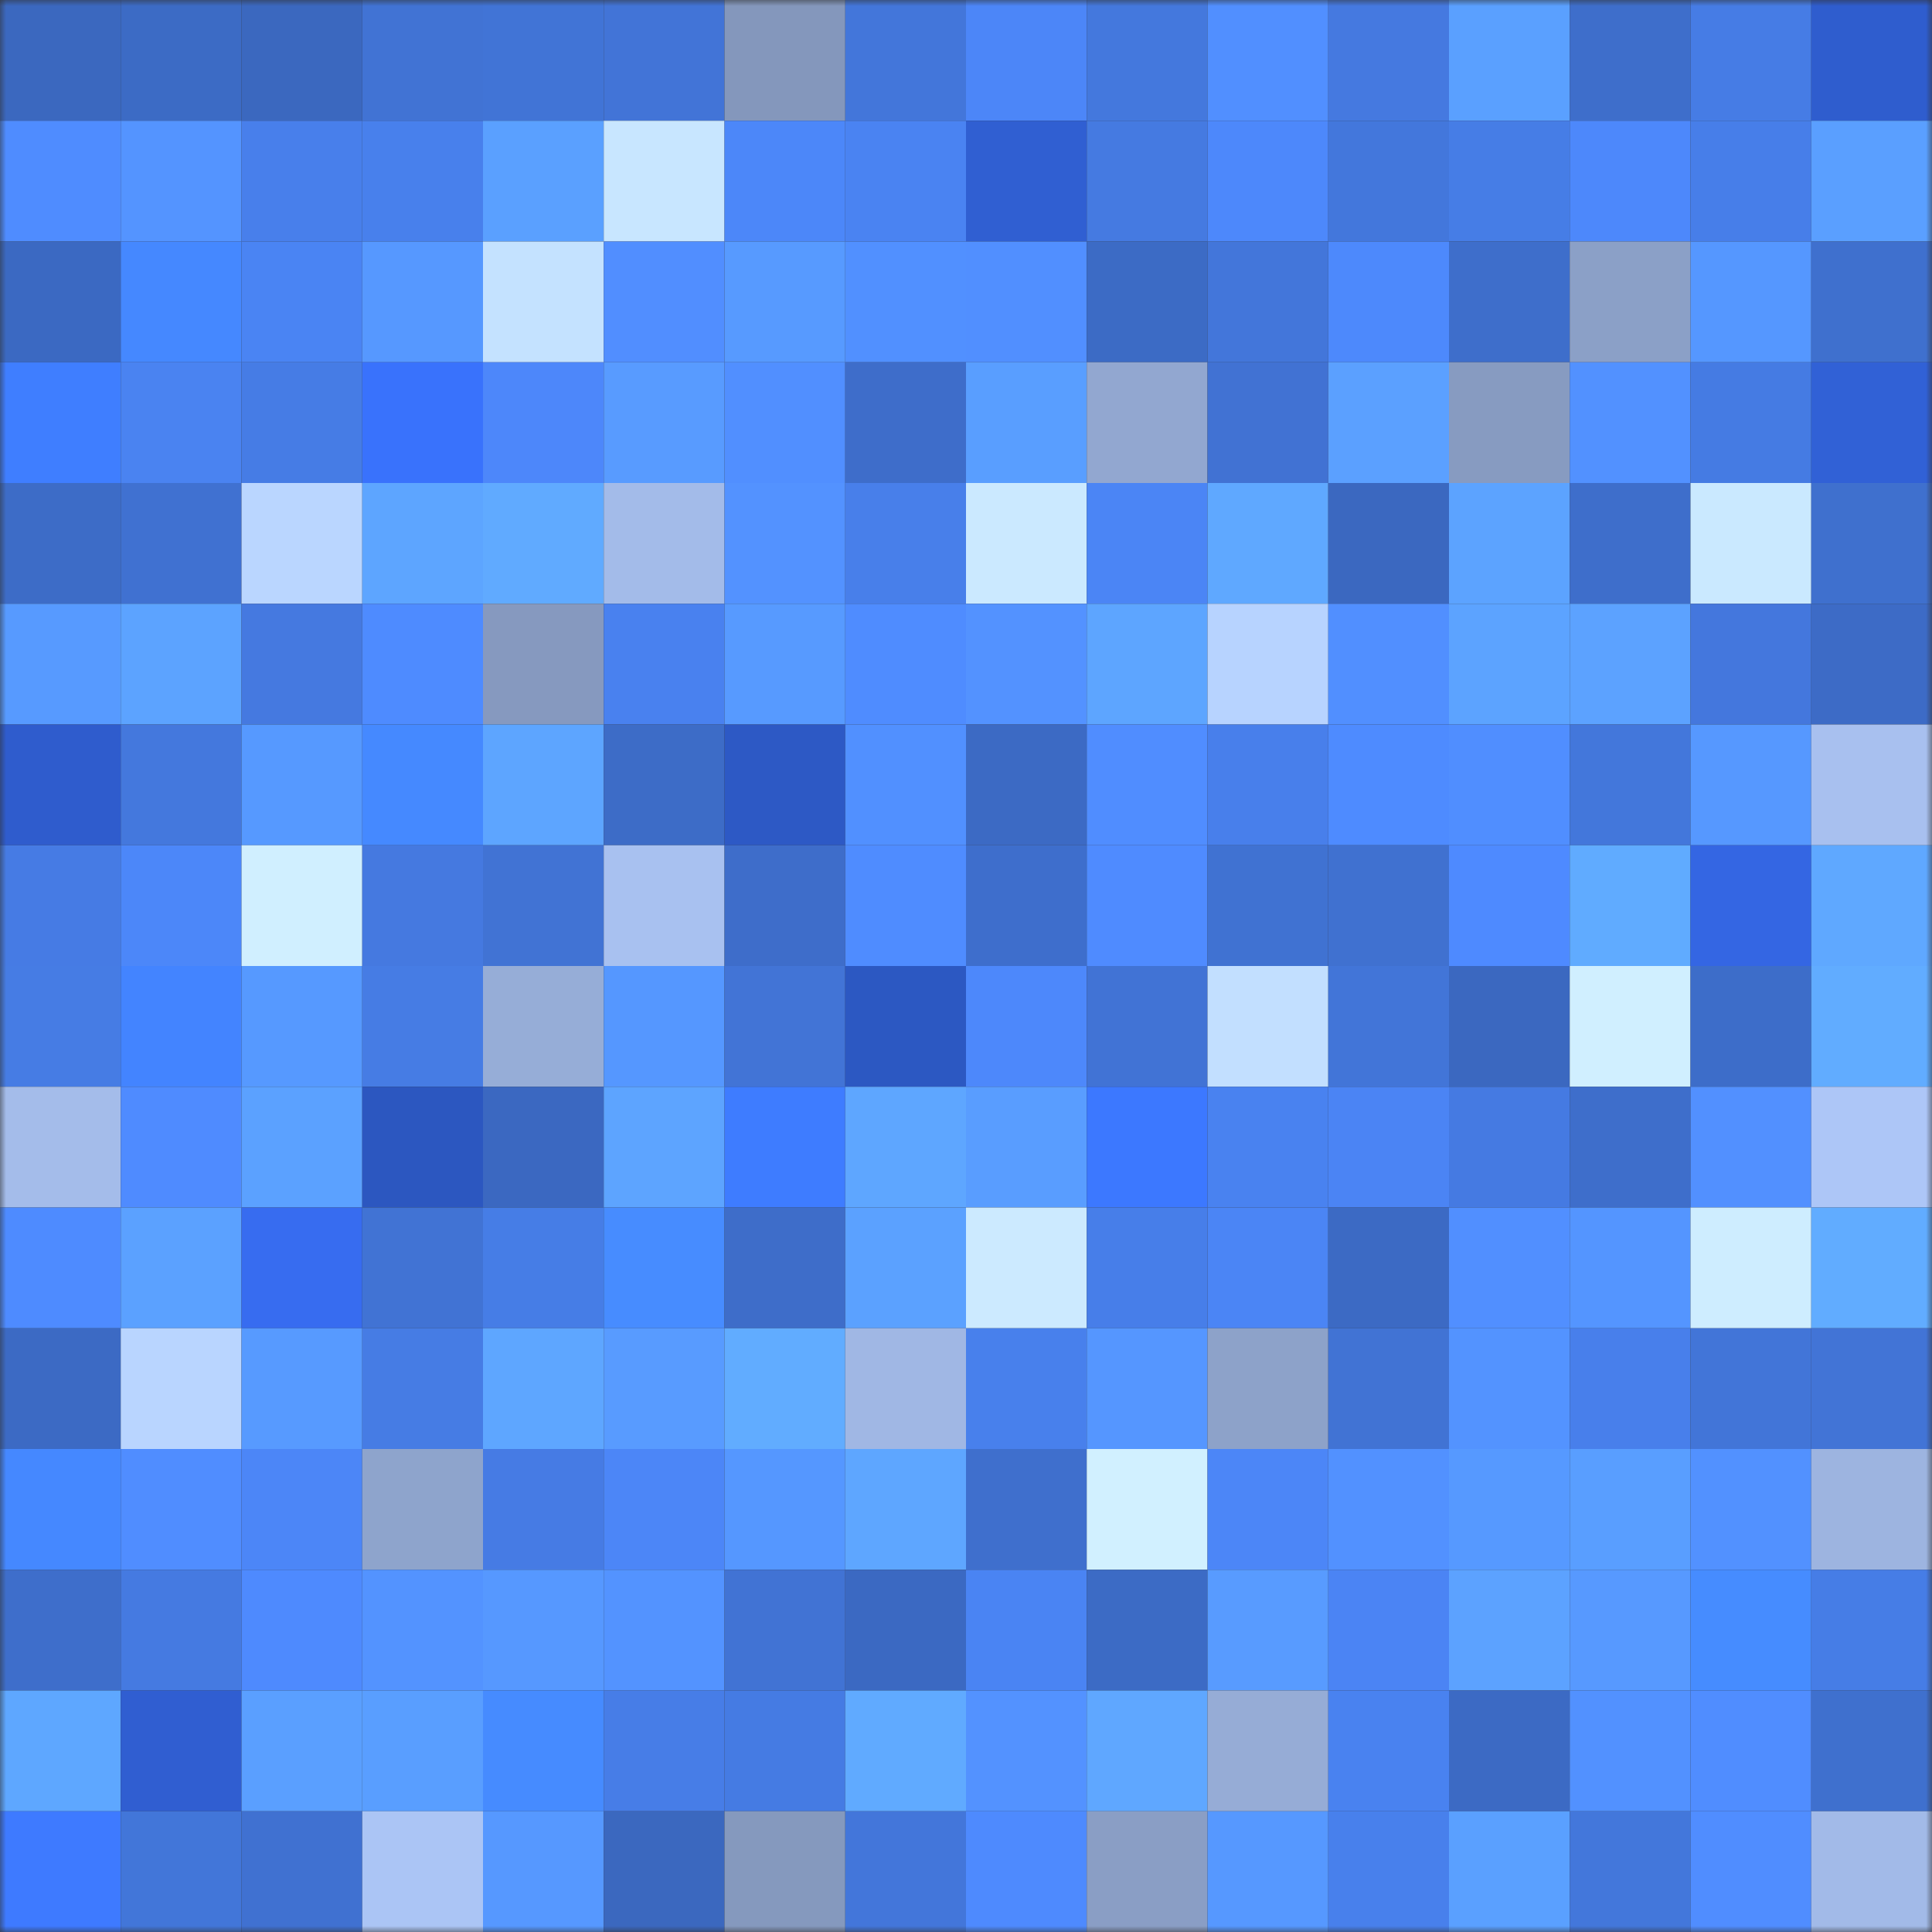 <svg viewBox="0 0 160 160" fill="none" role="img" xmlns="http://www.w3.org/2000/svg" width="240" height="240" name="basenames%2Cboose.base.eth"><rect x="0" y="0" width="160" height="160" fill="#333333" stroke="none"/><mask id="1891645323" mask-type="alpha" maskUnits="userSpaceOnUse" x="0" y="0" width="160" height="160"><rect width="160" height="160" fill="#FFFFFF"></rect></mask><g mask="url(#1891645323)"><rect x="0" y="0" width="10" height="10" fill="#3b68bf"></rect><rect x="10" y="0" width="10" height="10" fill="#3c6bc5"></rect><rect x="20" y="0" width="10" height="10" fill="#3b68bf"></rect><rect x="30" y="0" width="10" height="10" fill="#4173d4"></rect><rect x="40" y="0" width="10" height="10" fill="#4174d6"></rect><rect x="50" y="0" width="10" height="10" fill="#4274d7"></rect><rect x="60" y="0" width="10" height="10" fill="#8497bc"></rect><rect x="70" y="0" width="10" height="10" fill="#4376da"></rect><rect x="80" y="0" width="10" height="10" fill="#4c86f8"></rect><rect x="90" y="0" width="10" height="10" fill="#4478dd"></rect><rect x="100" y="0" width="10" height="10" fill="#518fff"></rect><rect x="110" y="0" width="10" height="10" fill="#4579e0"></rect><rect x="120" y="0" width="10" height="10" fill="#5aa0ff"></rect><rect x="130" y="0" width="10" height="10" fill="#3e6ecb"></rect><rect x="140" y="0" width="10" height="10" fill="#467ce5"></rect><rect x="150" y="0" width="10" height="10" fill="#2f5dce"></rect><rect x="0" y="10" width="10" height="10" fill="#4f8cff"></rect><rect x="10" y="10" width="10" height="10" fill="#5494ff"></rect><rect x="20" y="10" width="10" height="10" fill="#487feb"></rect><rect x="30" y="10" width="10" height="10" fill="#4880ec"></rect><rect x="40" y="10" width="10" height="10" fill="#5aa0ff"></rect><rect x="50" y="10" width="10" height="10" fill="#c8e6ff"></rect><rect x="60" y="10" width="10" height="10" fill="#4c87f9"></rect><rect x="70" y="10" width="10" height="10" fill="#4a83f2"></rect><rect x="80" y="10" width="10" height="10" fill="#305fd2"></rect><rect x="90" y="10" width="10" height="10" fill="#457ae1"></rect><rect x="100" y="10" width="10" height="10" fill="#4d88fb"></rect><rect x="110" y="10" width="10" height="10" fill="#4377dc"></rect><rect x="120" y="10" width="10" height="10" fill="#467de6"></rect><rect x="130" y="10" width="10" height="10" fill="#4d88fb"></rect><rect x="140" y="10" width="10" height="10" fill="#477ee9"></rect><rect x="150" y="10" width="10" height="10" fill="#5a9fff"></rect><rect x="0" y="20" width="10" height="10" fill="#3b69c2"></rect><rect x="10" y="20" width="10" height="10" fill="#4588ff"></rect><rect x="20" y="20" width="10" height="10" fill="#4a84f3"></rect><rect x="30" y="20" width="10" height="10" fill="#5698ff"></rect><rect x="40" y="20" width="10" height="10" fill="#c4e2ff"></rect><rect x="50" y="20" width="10" height="10" fill="#518eff"></rect><rect x="60" y="20" width="10" height="10" fill="#579aff"></rect><rect x="70" y="20" width="10" height="10" fill="#5190ff"></rect><rect x="80" y="20" width="10" height="10" fill="#518fff"></rect><rect x="90" y="20" width="10" height="10" fill="#3c6bc5"></rect><rect x="100" y="20" width="10" height="10" fill="#4376da"></rect><rect x="110" y="20" width="10" height="10" fill="#4d89fc"></rect><rect x="120" y="20" width="10" height="10" fill="#3e6ecb"></rect><rect x="130" y="20" width="10" height="10" fill="#8ba0c7"></rect><rect x="140" y="20" width="10" height="10" fill="#5597ff"></rect><rect x="150" y="20" width="10" height="10" fill="#3f70ce"></rect><rect x="0" y="30" width="10" height="10" fill="#3f7eff"></rect><rect x="10" y="30" width="10" height="10" fill="#4a83f1"></rect><rect x="20" y="30" width="10" height="10" fill="#467ce5"></rect><rect x="30" y="30" width="10" height="10" fill="#3972fc"></rect><rect x="40" y="30" width="10" height="10" fill="#4d87fa"></rect><rect x="50" y="30" width="10" height="10" fill="#589bff"></rect><rect x="60" y="30" width="10" height="10" fill="#518fff"></rect><rect x="70" y="30" width="10" height="10" fill="#3e6dca"></rect><rect x="80" y="30" width="10" height="10" fill="#599eff"></rect><rect x="90" y="30" width="10" height="10" fill="#92a7d0"></rect><rect x="100" y="30" width="10" height="10" fill="#4172d3"></rect><rect x="110" y="30" width="10" height="10" fill="#5ba0ff"></rect><rect x="120" y="30" width="10" height="10" fill="#879bc1"></rect><rect x="130" y="30" width="10" height="10" fill="#5291ff"></rect><rect x="140" y="30" width="10" height="10" fill="#457be3"></rect><rect x="150" y="30" width="10" height="10" fill="#3161d6"></rect><rect x="0" y="40" width="10" height="10" fill="#3d6cc7"></rect><rect x="10" y="40" width="10" height="10" fill="#4071d1"></rect><rect x="20" y="40" width="10" height="10" fill="#bad6ff"></rect><rect x="30" y="40" width="10" height="10" fill="#5da5ff"></rect><rect x="40" y="40" width="10" height="10" fill="#60aaff"></rect><rect x="50" y="40" width="10" height="10" fill="#a3bbe9"></rect><rect x="60" y="40" width="10" height="10" fill="#5392ff"></rect><rect x="70" y="40" width="10" height="10" fill="#487fea"></rect><rect x="80" y="40" width="10" height="10" fill="#cbe9ff"></rect><rect x="90" y="40" width="10" height="10" fill="#4b85f5"></rect><rect x="100" y="40" width="10" height="10" fill="#5fa8ff"></rect><rect x="110" y="40" width="10" height="10" fill="#3b68c0"></rect><rect x="120" y="40" width="10" height="10" fill="#5ca3ff"></rect><rect x="130" y="40" width="10" height="10" fill="#3e6ecb"></rect><rect x="140" y="40" width="10" height="10" fill="#cae9ff"></rect><rect x="150" y="40" width="10" height="10" fill="#3f70ce"></rect><rect x="0" y="50" width="10" height="10" fill="#579aff"></rect><rect x="10" y="50" width="10" height="10" fill="#5ca3ff"></rect><rect x="20" y="50" width="10" height="10" fill="#4579e0"></rect><rect x="30" y="50" width="10" height="10" fill="#4e8bff"></rect><rect x="40" y="50" width="10" height="10" fill="#8699bf"></rect><rect x="50" y="50" width="10" height="10" fill="#4981ef"></rect><rect x="60" y="50" width="10" height="10" fill="#579aff"></rect><rect x="70" y="50" width="10" height="10" fill="#4f8cff"></rect><rect x="80" y="50" width="10" height="10" fill="#5392ff"></rect><rect x="90" y="50" width="10" height="10" fill="#5da5ff"></rect><rect x="100" y="50" width="10" height="10" fill="#b7d3ff"></rect><rect x="110" y="50" width="10" height="10" fill="#518fff"></rect><rect x="120" y="50" width="10" height="10" fill="#5ca3ff"></rect><rect x="130" y="50" width="10" height="10" fill="#5ca2ff"></rect><rect x="140" y="50" width="10" height="10" fill="#4477dd"></rect><rect x="150" y="50" width="10" height="10" fill="#3d6bc6"></rect><rect x="0" y="60" width="10" height="10" fill="#2f5ccd"></rect><rect x="10" y="60" width="10" height="10" fill="#4478dd"></rect><rect x="20" y="60" width="10" height="10" fill="#5699ff"></rect><rect x="30" y="60" width="10" height="10" fill="#4589ff"></rect><rect x="40" y="60" width="10" height="10" fill="#5da5ff"></rect><rect x="50" y="60" width="10" height="10" fill="#3d6cc7"></rect><rect x="60" y="60" width="10" height="10" fill="#2d59c5"></rect><rect x="70" y="60" width="10" height="10" fill="#5190ff"></rect><rect x="80" y="60" width="10" height="10" fill="#3c6ac4"></rect><rect x="90" y="60" width="10" height="10" fill="#508dff"></rect><rect x="100" y="60" width="10" height="10" fill="#487feb"></rect><rect x="110" y="60" width="10" height="10" fill="#4e8bff"></rect><rect x="120" y="60" width="10" height="10" fill="#508eff"></rect><rect x="130" y="60" width="10" height="10" fill="#4377db"></rect><rect x="140" y="60" width="10" height="10" fill="#5698ff"></rect><rect x="150" y="60" width="10" height="10" fill="#a8c0ef"></rect><rect x="0" y="70" width="10" height="10" fill="#467be4"></rect><rect x="10" y="70" width="10" height="10" fill="#4c87f9"></rect><rect x="20" y="70" width="10" height="10" fill="#d0efff"></rect><rect x="30" y="70" width="10" height="10" fill="#4579e0"></rect><rect x="40" y="70" width="10" height="10" fill="#4173d4"></rect><rect x="50" y="70" width="10" height="10" fill="#a8c1f0"></rect><rect x="60" y="70" width="10" height="10" fill="#3e6dca"></rect><rect x="70" y="70" width="10" height="10" fill="#4f8cff"></rect><rect x="80" y="70" width="10" height="10" fill="#3e6ecc"></rect><rect x="90" y="70" width="10" height="10" fill="#4f8bff"></rect><rect x="100" y="70" width="10" height="10" fill="#4072d2"></rect><rect x="110" y="70" width="10" height="10" fill="#4071d0"></rect><rect x="120" y="70" width="10" height="10" fill="#4e8aff"></rect><rect x="130" y="70" width="10" height="10" fill="#60abff"></rect><rect x="140" y="70" width="10" height="10" fill="#3466e3"></rect><rect x="150" y="70" width="10" height="10" fill="#5fa8ff"></rect><rect x="0" y="80" width="10" height="10" fill="#467ce4"></rect><rect x="10" y="80" width="10" height="10" fill="#4384ff"></rect><rect x="20" y="80" width="10" height="10" fill="#5699ff"></rect><rect x="30" y="80" width="10" height="10" fill="#467ce4"></rect><rect x="40" y="80" width="10" height="10" fill="#96add7"></rect><rect x="50" y="80" width="10" height="10" fill="#5597ff"></rect><rect x="60" y="80" width="10" height="10" fill="#4274d6"></rect><rect x="70" y="80" width="10" height="10" fill="#2c58c2"></rect><rect x="80" y="80" width="10" height="10" fill="#4d88fb"></rect><rect x="90" y="80" width="10" height="10" fill="#4173d5"></rect><rect x="100" y="80" width="10" height="10" fill="#c2dfff"></rect><rect x="110" y="80" width="10" height="10" fill="#4275d8"></rect><rect x="120" y="80" width="10" height="10" fill="#3b68c0"></rect><rect x="130" y="80" width="10" height="10" fill="#d0efff"></rect><rect x="140" y="80" width="10" height="10" fill="#3d6dc9"></rect><rect x="150" y="80" width="10" height="10" fill="#61acff"></rect><rect x="0" y="90" width="10" height="10" fill="#a4bcea"></rect><rect x="10" y="90" width="10" height="10" fill="#4f8bff"></rect><rect x="20" y="90" width="10" height="10" fill="#5ba1ff"></rect><rect x="30" y="90" width="10" height="10" fill="#2c57c0"></rect><rect x="40" y="90" width="10" height="10" fill="#3b68c1"></rect><rect x="50" y="90" width="10" height="10" fill="#5da4ff"></rect><rect x="60" y="90" width="10" height="10" fill="#3e7cff"></rect><rect x="70" y="90" width="10" height="10" fill="#5ea6ff"></rect><rect x="80" y="90" width="10" height="10" fill="#599dff"></rect><rect x="90" y="90" width="10" height="10" fill="#3c78ff"></rect><rect x="100" y="90" width="10" height="10" fill="#4982f0"></rect><rect x="110" y="90" width="10" height="10" fill="#4b84f4"></rect><rect x="120" y="90" width="10" height="10" fill="#457ae2"></rect><rect x="130" y="90" width="10" height="10" fill="#3e6ecb"></rect><rect x="140" y="90" width="10" height="10" fill="#5290ff"></rect><rect x="150" y="90" width="10" height="10" fill="#adc6f7"></rect><rect x="0" y="100" width="10" height="10" fill="#4e8bff"></rect><rect x="10" y="100" width="10" height="10" fill="#5ba1ff"></rect><rect x="20" y="100" width="10" height="10" fill="#376cf0"></rect><rect x="30" y="100" width="10" height="10" fill="#4173d4"></rect><rect x="40" y="100" width="10" height="10" fill="#467de6"></rect><rect x="50" y="100" width="10" height="10" fill="#478cff"></rect><rect x="60" y="100" width="10" height="10" fill="#3e6dc9"></rect><rect x="70" y="100" width="10" height="10" fill="#5ba1ff"></rect><rect x="80" y="100" width="10" height="10" fill="#cceaff"></rect><rect x="90" y="100" width="10" height="10" fill="#477ee9"></rect><rect x="100" y="100" width="10" height="10" fill="#4b85f5"></rect><rect x="110" y="100" width="10" height="10" fill="#3c6ac4"></rect><rect x="120" y="100" width="10" height="10" fill="#518fff"></rect><rect x="130" y="100" width="10" height="10" fill="#5495ff"></rect><rect x="140" y="100" width="10" height="10" fill="#ceedff"></rect><rect x="150" y="100" width="10" height="10" fill="#61acff"></rect><rect x="0" y="110" width="10" height="10" fill="#3c6ac4"></rect><rect x="10" y="110" width="10" height="10" fill="#b9d5ff"></rect><rect x="20" y="110" width="10" height="10" fill="#579aff"></rect><rect x="30" y="110" width="10" height="10" fill="#467ce4"></rect><rect x="40" y="110" width="10" height="10" fill="#5ea6ff"></rect><rect x="50" y="110" width="10" height="10" fill="#589bff"></rect><rect x="60" y="110" width="10" height="10" fill="#61acff"></rect><rect x="70" y="110" width="10" height="10" fill="#a0b7e4"></rect><rect x="80" y="110" width="10" height="10" fill="#4880ec"></rect><rect x="90" y="110" width="10" height="10" fill="#5596ff"></rect><rect x="100" y="110" width="10" height="10" fill="#8da2c9"></rect><rect x="110" y="110" width="10" height="10" fill="#4173d4"></rect><rect x="120" y="110" width="10" height="10" fill="#5393ff"></rect><rect x="130" y="110" width="10" height="10" fill="#487feb"></rect><rect x="140" y="110" width="10" height="10" fill="#4275d8"></rect><rect x="150" y="110" width="10" height="10" fill="#4274d6"></rect><rect x="0" y="120" width="10" height="10" fill="#4588ff"></rect><rect x="10" y="120" width="10" height="10" fill="#508dff"></rect><rect x="20" y="120" width="10" height="10" fill="#4c86f7"></rect><rect x="30" y="120" width="10" height="10" fill="#8ea4cc"></rect><rect x="40" y="120" width="10" height="10" fill="#467be4"></rect><rect x="50" y="120" width="10" height="10" fill="#4c86f7"></rect><rect x="60" y="120" width="10" height="10" fill="#5597ff"></rect><rect x="70" y="120" width="10" height="10" fill="#5ea6ff"></rect><rect x="80" y="120" width="10" height="10" fill="#3f6fcd"></rect><rect x="90" y="120" width="10" height="10" fill="#d1f0ff"></rect><rect x="100" y="120" width="10" height="10" fill="#4c86f7"></rect><rect x="110" y="120" width="10" height="10" fill="#5291ff"></rect><rect x="120" y="120" width="10" height="10" fill="#5699ff"></rect><rect x="130" y="120" width="10" height="10" fill="#599eff"></rect><rect x="140" y="120" width="10" height="10" fill="#5291ff"></rect><rect x="150" y="120" width="10" height="10" fill="#9db4e0"></rect><rect x="0" y="130" width="10" height="10" fill="#3e6ecb"></rect><rect x="10" y="130" width="10" height="10" fill="#457ae1"></rect><rect x="20" y="130" width="10" height="10" fill="#4e8afe"></rect><rect x="30" y="130" width="10" height="10" fill="#5393ff"></rect><rect x="40" y="130" width="10" height="10" fill="#5698ff"></rect><rect x="50" y="130" width="10" height="10" fill="#5393ff"></rect><rect x="60" y="130" width="10" height="10" fill="#4173d4"></rect><rect x="70" y="130" width="10" height="10" fill="#3b69c2"></rect><rect x="80" y="130" width="10" height="10" fill="#4a84f3"></rect><rect x="90" y="130" width="10" height="10" fill="#3c6bc5"></rect><rect x="100" y="130" width="10" height="10" fill="#589bff"></rect><rect x="110" y="130" width="10" height="10" fill="#4b84f4"></rect><rect x="120" y="130" width="10" height="10" fill="#5ca2ff"></rect><rect x="130" y="130" width="10" height="10" fill="#5799ff"></rect><rect x="140" y="130" width="10" height="10" fill="#468cff"></rect><rect x="150" y="130" width="10" height="10" fill="#467de6"></rect><rect x="0" y="140" width="10" height="10" fill="#5ea7ff"></rect><rect x="10" y="140" width="10" height="10" fill="#305ed1"></rect><rect x="20" y="140" width="10" height="10" fill="#5a9fff"></rect><rect x="30" y="140" width="10" height="10" fill="#599eff"></rect><rect x="40" y="140" width="10" height="10" fill="#468bff"></rect><rect x="50" y="140" width="10" height="10" fill="#477de7"></rect><rect x="60" y="140" width="10" height="10" fill="#457be3"></rect><rect x="70" y="140" width="10" height="10" fill="#60aaff"></rect><rect x="80" y="140" width="10" height="10" fill="#5392ff"></rect><rect x="90" y="140" width="10" height="10" fill="#5fa7ff"></rect><rect x="100" y="140" width="10" height="10" fill="#96acd6"></rect><rect x="110" y="140" width="10" height="10" fill="#4982f0"></rect><rect x="120" y="140" width="10" height="10" fill="#3c6ac4"></rect><rect x="130" y="140" width="10" height="10" fill="#5291ff"></rect><rect x="140" y="140" width="10" height="10" fill="#508dff"></rect><rect x="150" y="140" width="10" height="10" fill="#3f70ce"></rect><rect x="0" y="150" width="10" height="10" fill="#3e7aff"></rect><rect x="10" y="150" width="10" height="10" fill="#4276d9"></rect><rect x="20" y="150" width="10" height="10" fill="#4071d1"></rect><rect x="30" y="150" width="10" height="10" fill="#abc5f5"></rect><rect x="40" y="150" width="10" height="10" fill="#5698ff"></rect><rect x="50" y="150" width="10" height="10" fill="#3b68bf"></rect><rect x="60" y="150" width="10" height="10" fill="#8599be"></rect><rect x="70" y="150" width="10" height="10" fill="#4376da"></rect><rect x="80" y="150" width="10" height="10" fill="#4e8afe"></rect><rect x="90" y="150" width="10" height="10" fill="#8a9ec5"></rect><rect x="100" y="150" width="10" height="10" fill="#5698ff"></rect><rect x="110" y="150" width="10" height="10" fill="#4880ec"></rect><rect x="120" y="150" width="10" height="10" fill="#5aa0ff"></rect><rect x="130" y="150" width="10" height="10" fill="#4377db"></rect><rect x="140" y="150" width="10" height="10" fill="#508dff"></rect><rect x="150" y="150" width="10" height="10" fill="#a2bae8"></rect></g></svg>